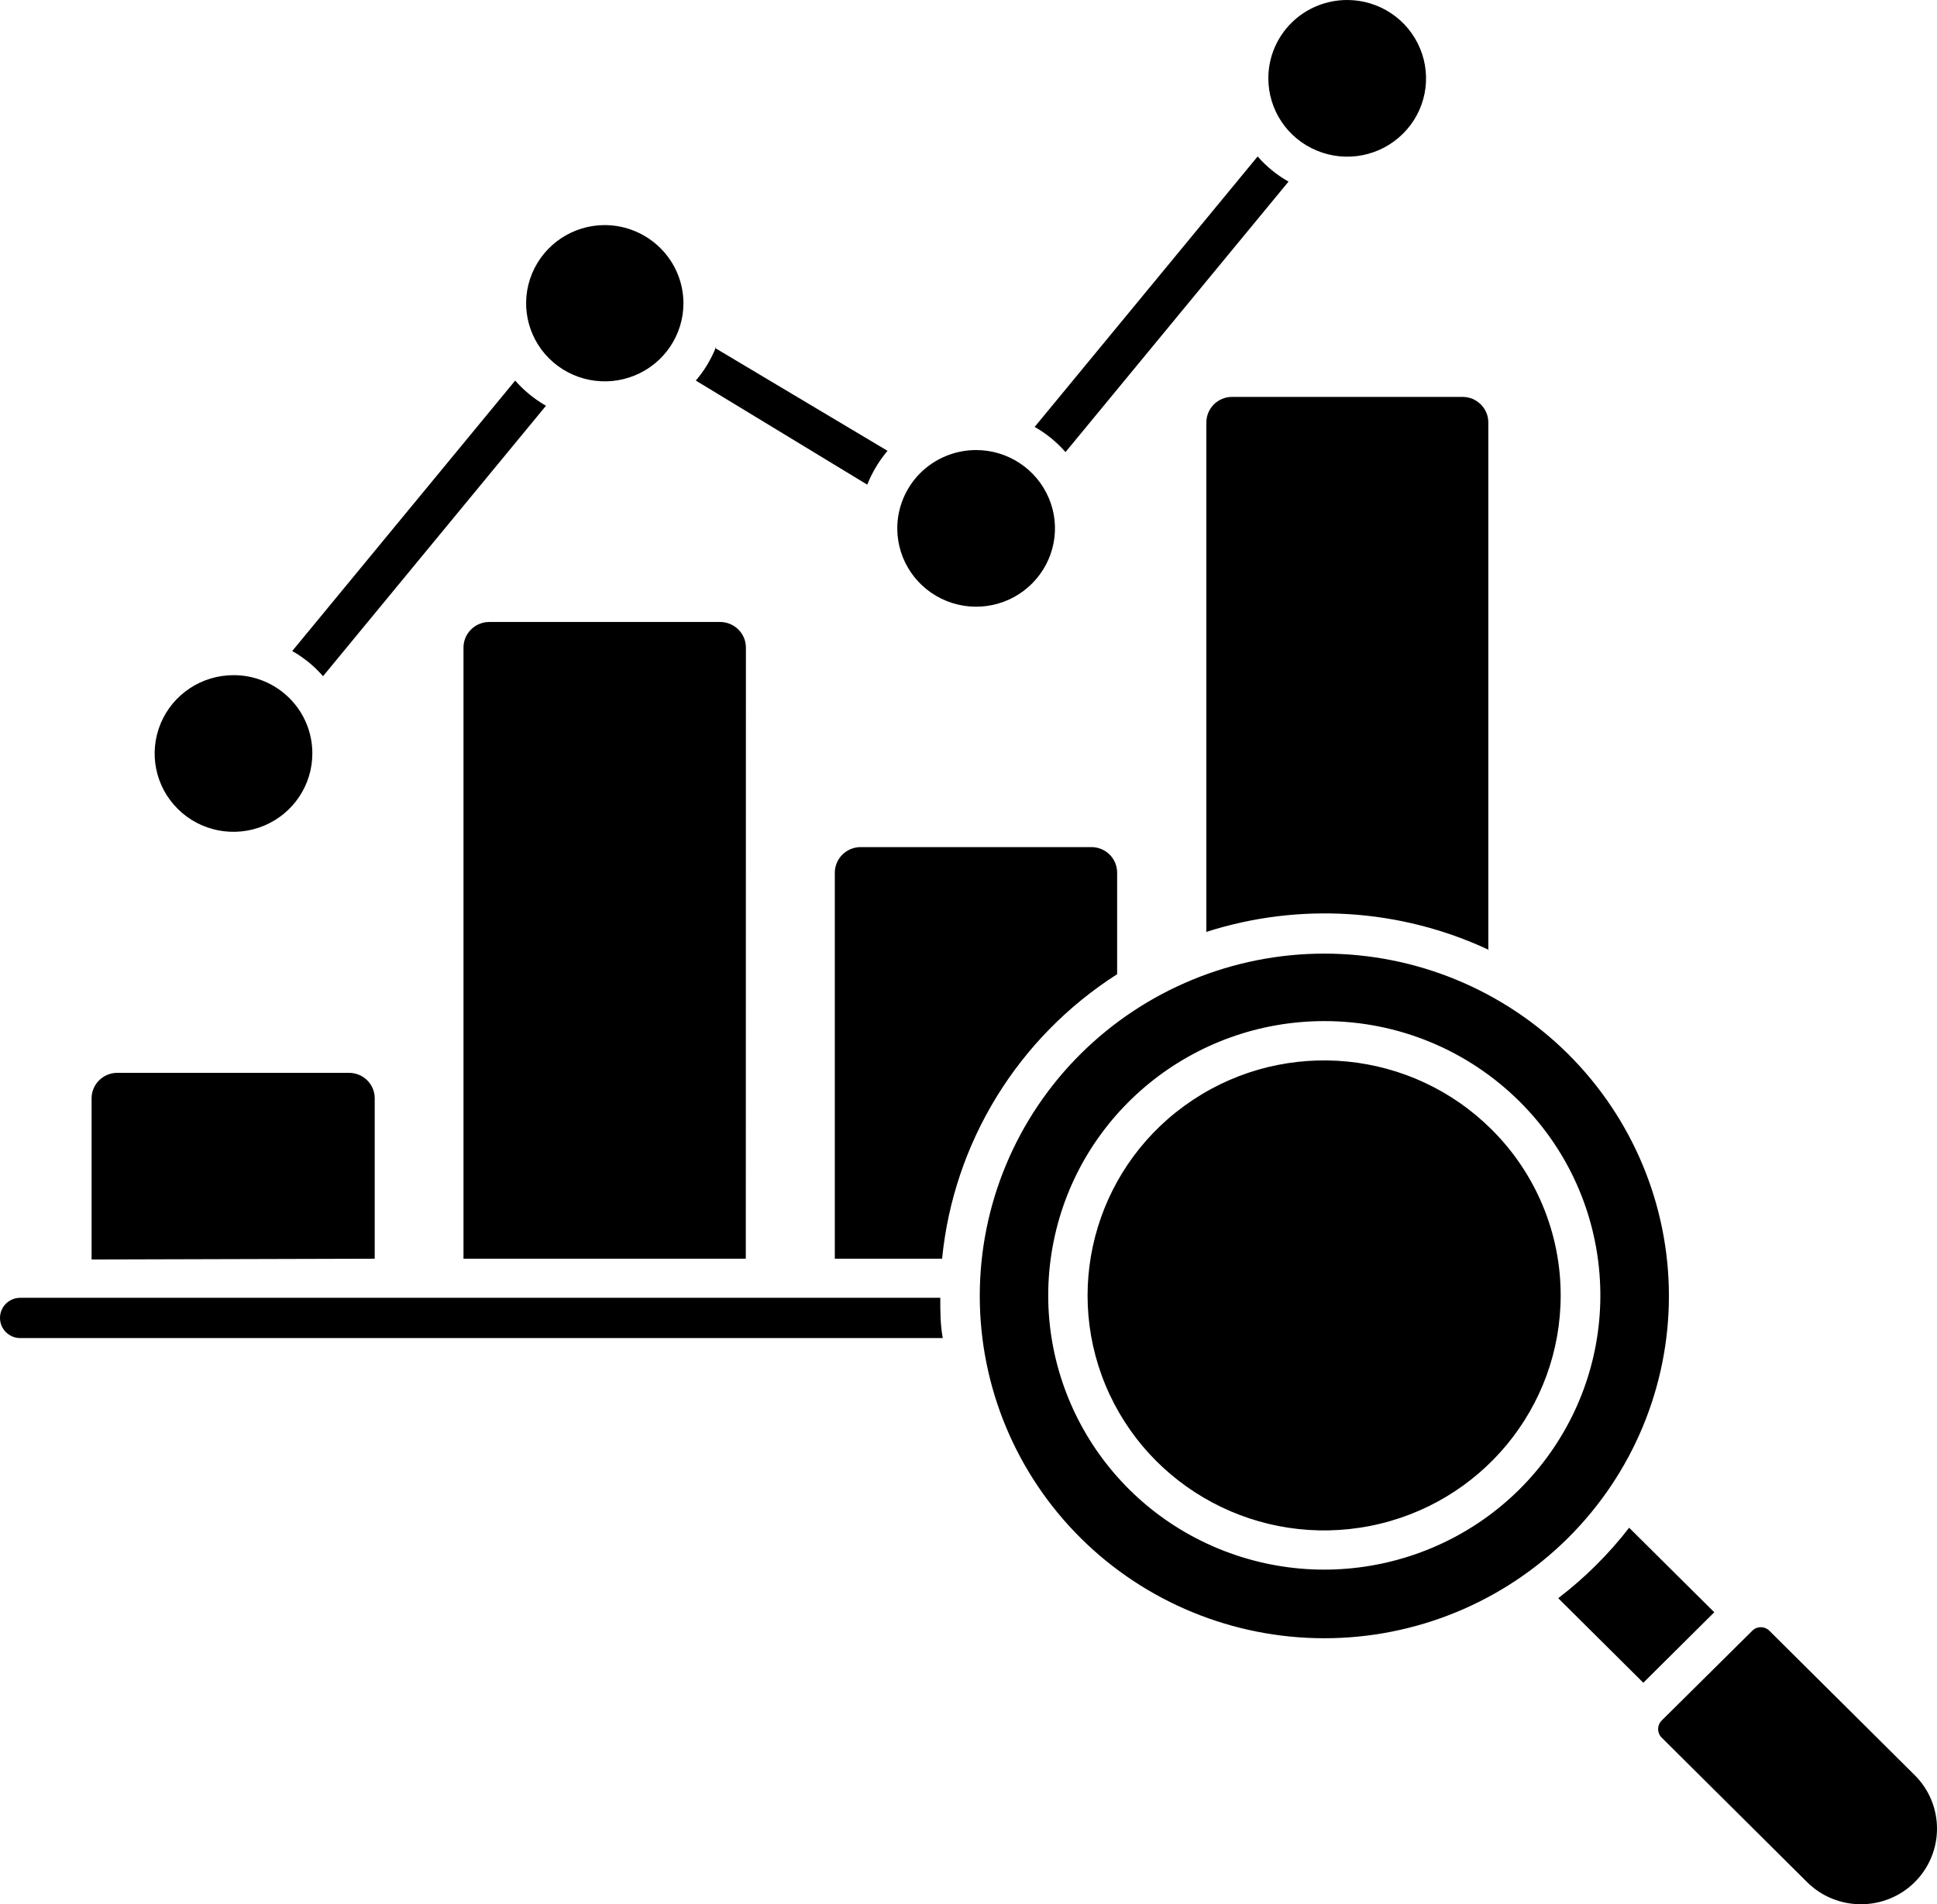 <svg width="60" height="59" viewBox="0 0 60 59" fill="none" xmlns="http://www.w3.org/2000/svg">
<path fill-rule="evenodd" clip-rule="evenodd" d="M41.731 3.74831e-05C42.719 3.74831e-05 43.61 0.592 43.987 1.501C44.365 2.408 44.157 3.453 43.455 4.145C42.756 4.84 41.704 5.045 40.792 4.667C39.879 4.292 39.286 3.405 39.288 2.422C39.288 1.779 39.546 1.162 40.005 0.707C40.463 0.253 41.084 3.74831e-05 41.731 3.74831e-05ZM41.022 29.546C43.852 29.546 46.567 30.665 48.569 32.653C50.57 34.642 51.696 37.34 51.696 40.152C51.696 42.967 50.57 45.664 48.569 47.653C46.568 49.641 43.853 50.758 41.022 50.758C38.192 50.758 35.477 49.642 33.474 47.653C31.473 45.664 30.349 42.967 30.349 40.152C30.349 37.34 31.473 34.642 33.474 32.653C35.477 30.665 38.192 29.546 41.022 29.546ZM41.022 31.637C36.944 31.637 33.432 34.498 32.635 38.473C31.838 42.447 33.977 46.429 37.743 47.982C41.511 49.536 45.859 48.228 48.127 44.86C50.396 41.492 49.954 37 47.075 34.133C45.471 32.534 43.293 31.634 41.022 31.637ZM46.202 34.993C43.732 32.534 39.858 32.151 36.951 34.079C34.043 36.006 32.91 39.708 34.244 42.918C35.58 46.127 39.011 47.953 42.44 47.278C45.869 46.603 48.341 43.615 48.343 40.14C48.346 38.21 47.575 36.357 46.202 34.993ZM50.464 47.334C49.831 48.152 49.091 48.888 48.267 49.517L50.903 52.137L53.101 49.953L50.464 47.334ZM54.803 50.521C54.658 50.38 54.425 50.38 54.283 50.521L51.47 53.309V53.312C51.325 53.455 51.325 53.689 51.47 53.835L55.977 58.315C56.897 59.228 58.391 59.228 59.31 58.315C60.23 57.398 60.23 55.917 59.31 55L54.803 50.521ZM46.102 29.449V13.089C46.102 12.653 45.743 12.297 45.304 12.297H38.166C37.724 12.297 37.368 12.653 37.368 13.089V28.873C40.248 27.95 43.374 28.147 46.114 29.429L46.102 29.449ZM0.628 41.458C0.28 41.458 0 41.178 0 40.834C0 40.488 0.28 40.21 0.628 40.21H29.126C29.126 40.63 29.126 41.034 29.202 41.458H0.628ZM11.607 38.999V34.008C11.595 33.579 11.242 33.24 10.81 33.24H3.634C3.193 33.24 2.837 33.596 2.837 34.032V39.023L11.607 38.999ZM23.102 38.999L23.105 20.063C23.105 19.63 22.752 19.276 22.313 19.271H15.157C14.715 19.271 14.357 19.627 14.357 20.063V38.999H23.102ZM34.604 30.184V27.033C34.602 26.597 34.246 26.246 33.807 26.246H26.651C26.215 26.251 25.864 26.6 25.859 27.033V38.999H29.182C29.538 35.39 31.536 32.144 34.604 30.184ZM9.052 20.171L15.958 11.792C16.23 12.102 16.554 12.367 16.912 12.572L10.006 20.951C9.736 20.639 9.413 20.375 9.052 20.171ZM22.148 10.781L27.492 13.968C27.227 14.283 27.014 14.636 26.864 15.016L21.552 11.79V11.792C21.819 11.483 22.03 11.129 22.18 10.749L22.148 10.781ZM32.049 13.228H32.051C32.409 13.432 32.733 13.695 33.005 14.007L39.911 5.629V5.626C39.551 5.422 39.227 5.159 38.957 4.847L32.051 13.225L32.049 13.228ZM7.233 20.919C6.244 20.919 5.354 21.511 4.976 22.417C4.599 23.326 4.807 24.369 5.508 25.064C6.207 25.759 7.26 25.963 8.172 25.585C9.084 25.208 9.678 24.321 9.675 23.339C9.675 22.695 9.418 22.079 8.959 21.625C8.501 21.172 7.88 20.916 7.233 20.919ZM18.734 6.974C17.749 6.974 16.861 7.564 16.483 8.47C16.105 9.374 16.314 10.415 17.01 11.107C17.709 11.799 18.756 12.006 19.666 11.631C20.576 11.258 21.17 10.373 21.17 9.396C21.167 8.061 20.078 6.979 18.734 6.974ZM30.229 13.944C31.215 13.941 32.105 14.529 32.488 15.433C32.871 16.334 32.667 17.378 31.973 18.075C31.282 18.774 30.234 18.988 29.32 18.62C28.407 18.252 27.804 17.375 27.794 16.395C27.787 15.75 28.042 15.126 28.498 14.665C28.957 14.205 29.579 13.946 30.229 13.944Z" fill="black"/>
</svg>
